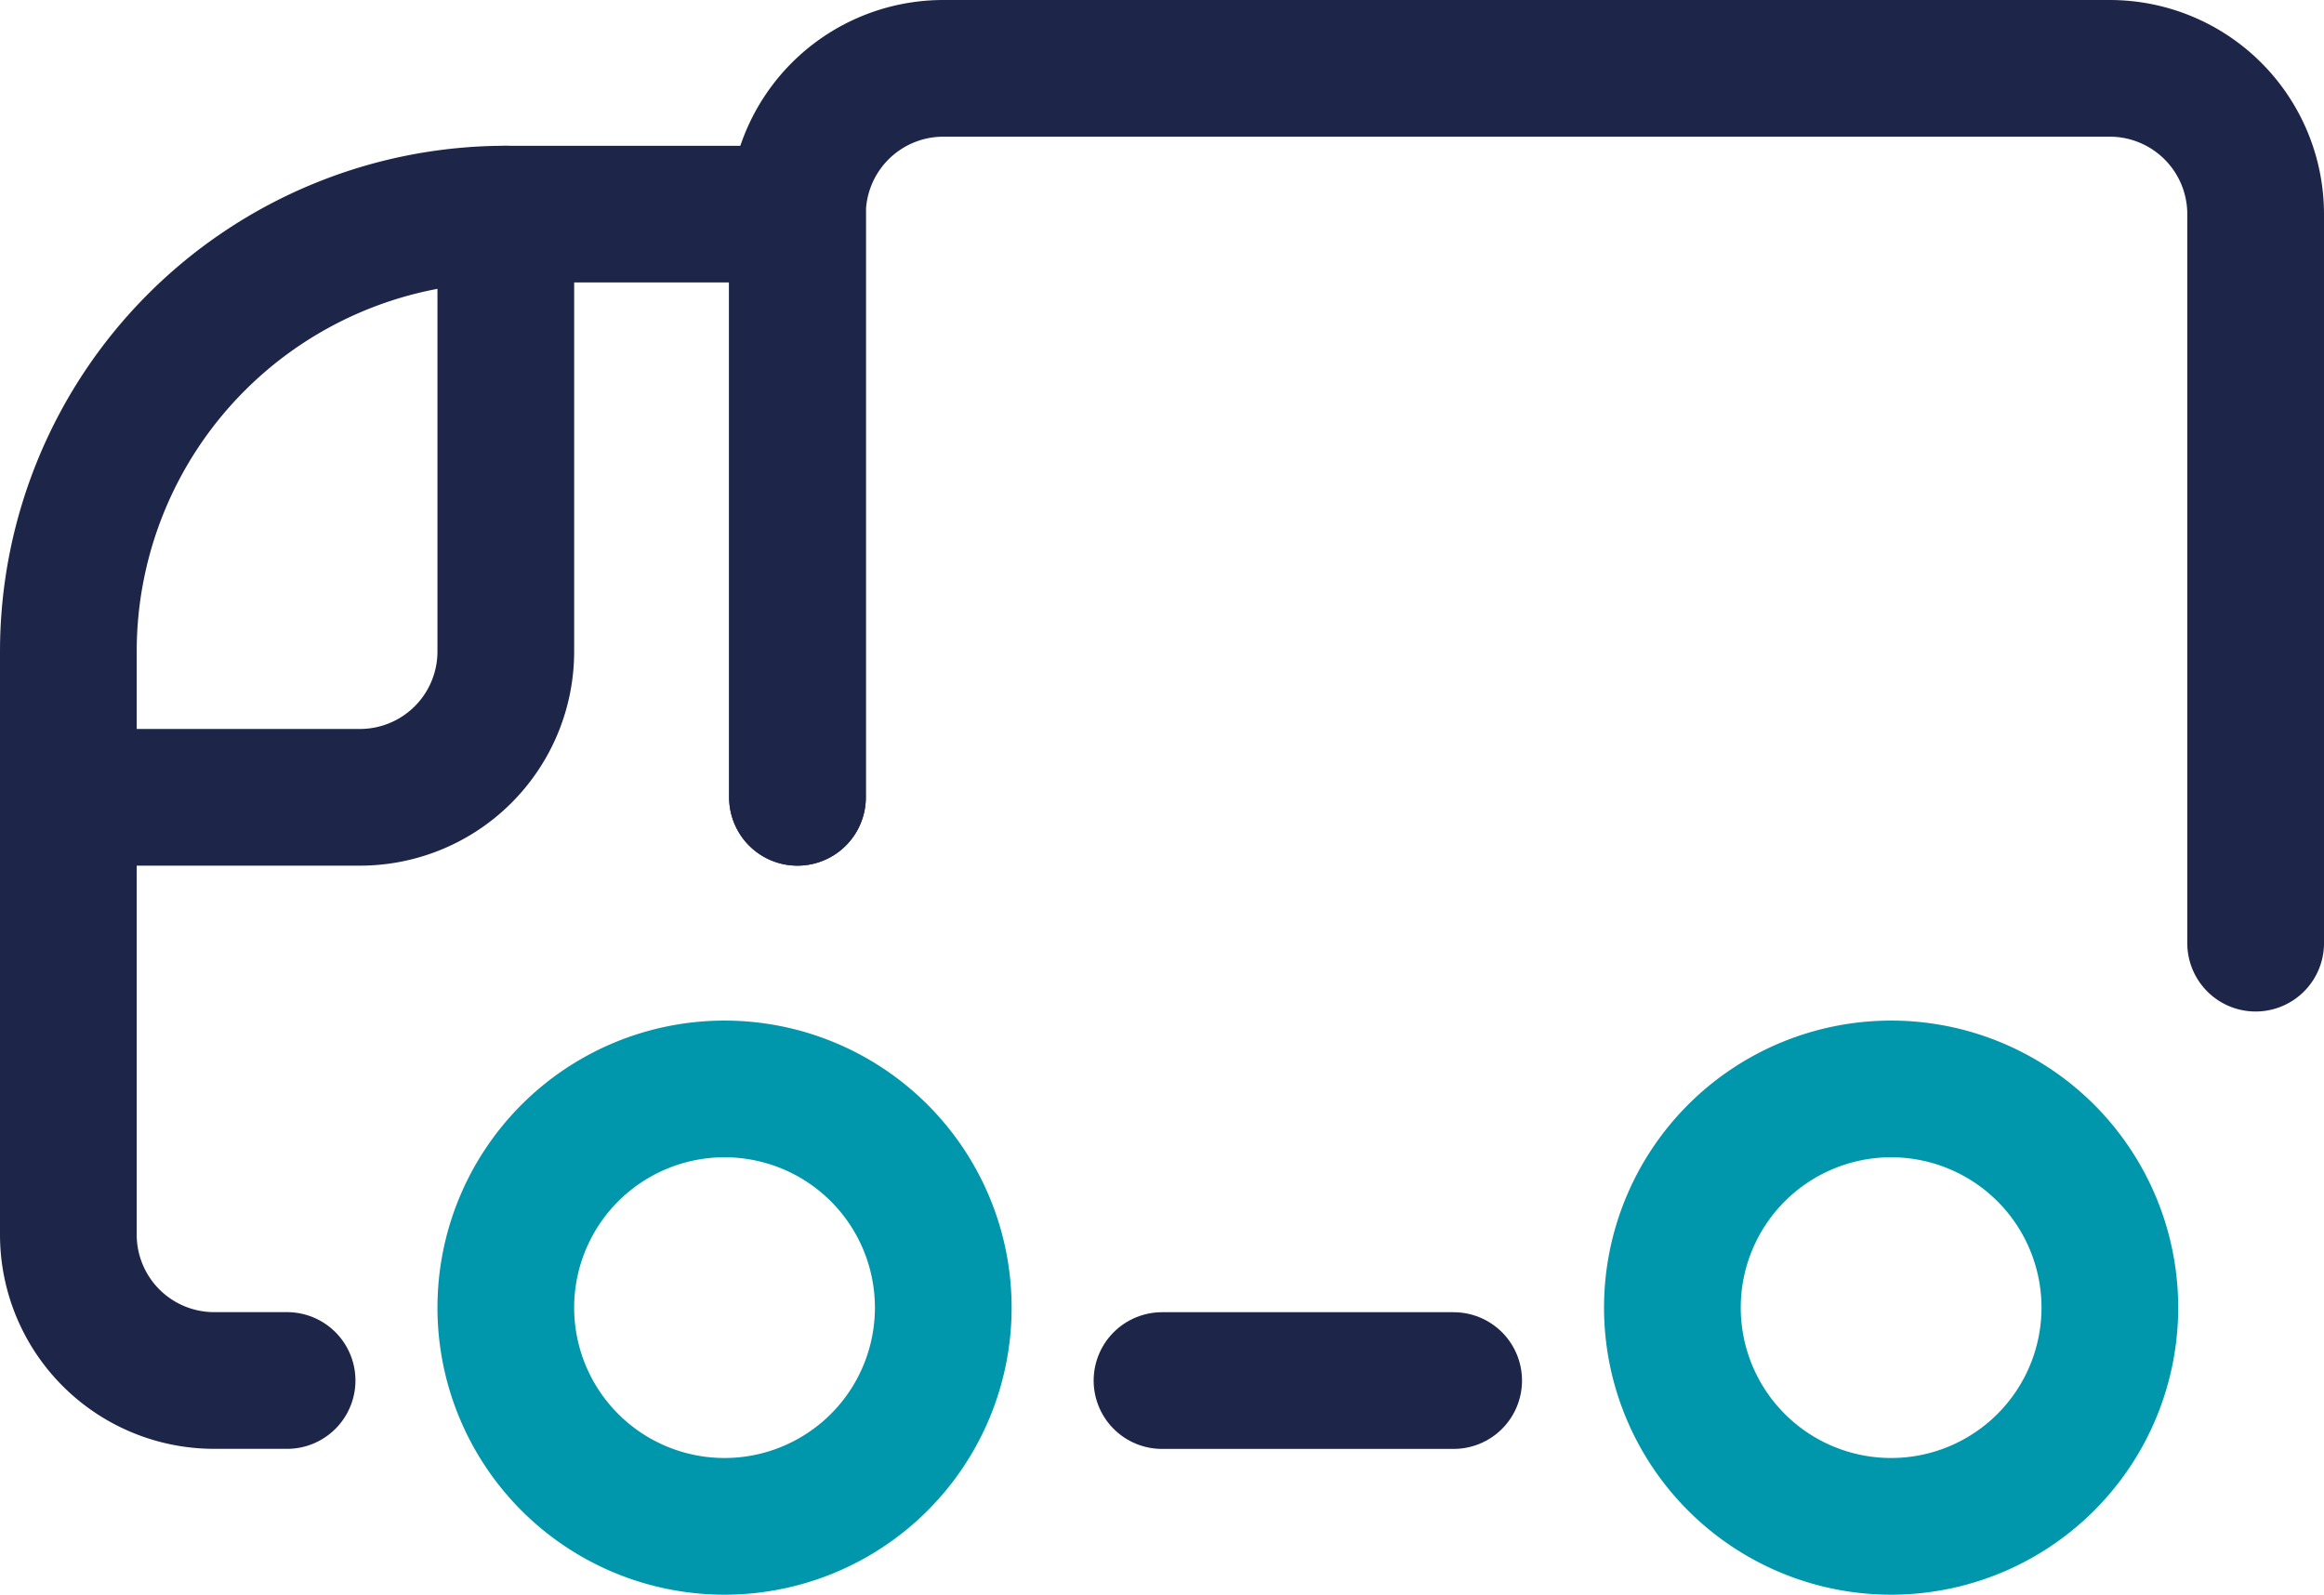 <svg xmlns="http://www.w3.org/2000/svg" width="34" height="23.333" viewBox="0 0 34 23.333">
  <g id="Shipping-Delivery_Delivery_delivery-truck-2" data-name="Shipping-Delivery / Delivery / delivery-truck-2" transform="translate(-214.75 -899.5)">
    <g id="Group_92" data-name="Group 92" transform="translate(215.75 900.5)">
      <g id="delivery-truck-2">
        <path id="Shape_528" data-name="Shape 528" d="M244.583,913.3V902.633a2.134,2.134,0,0,0-2.133-2.133H225.383a2.134,2.134,0,0,0-2.133,2.133v8.533" transform="translate(-212.583 -900.5)" fill="none" stroke="#1d2649" stroke-linecap="round" stroke-linejoin="round" stroke-width="2"/>
        <path id="Shape_529" data-name="Shape 529" d="M226.417,910.533V902H222.15a6.4,6.4,0,0,0-6.4,6.4v8.533a2.134,2.134,0,0,0,2.133,2.133h1.067" transform="translate(-215.75 -899.867)" fill="none" stroke="#1d2649" stroke-linecap="round" stroke-linejoin="round" stroke-width="2"/>
        <path id="Shape_530" data-name="Shape 530" d="M215.75,910.533h4.267a2.134,2.134,0,0,0,2.133-2.133V902" transform="translate(-215.75 -899.867)" fill="none" stroke="#1d2649" stroke-linecap="round" stroke-linejoin="round" stroke-width="2"/>
        <path id="Oval_52" data-name="Oval 52" d="M223.45,917.4a3.2,3.2,0,1,0-3.2-3.2A3.2,3.2,0,0,0,223.45,917.4Z" transform="translate(-213.85 -896.067)" fill="none" stroke="#0097ac" stroke-linecap="round" stroke-linejoin="round" stroke-width="2"/>
        <path id="Oval_53" data-name="Oval 53" d="M235.45,917.4a3.2,3.2,0,1,0-3.2-3.2A3.2,3.2,0,0,0,235.45,917.4Z" transform="translate(-208.783 -896.067)" fill="none" stroke="#0097ac" stroke-linecap="round" stroke-linejoin="round" stroke-width="2"/>
        <path id="Shape_531" data-name="Shape 531" d="M227,914h4.267" transform="translate(-211 -894.8)" fill="none" stroke="#1d2649" stroke-linecap="round" stroke-linejoin="round" stroke-width="2"/>
      </g>
    </g>
  </g>
</svg>
